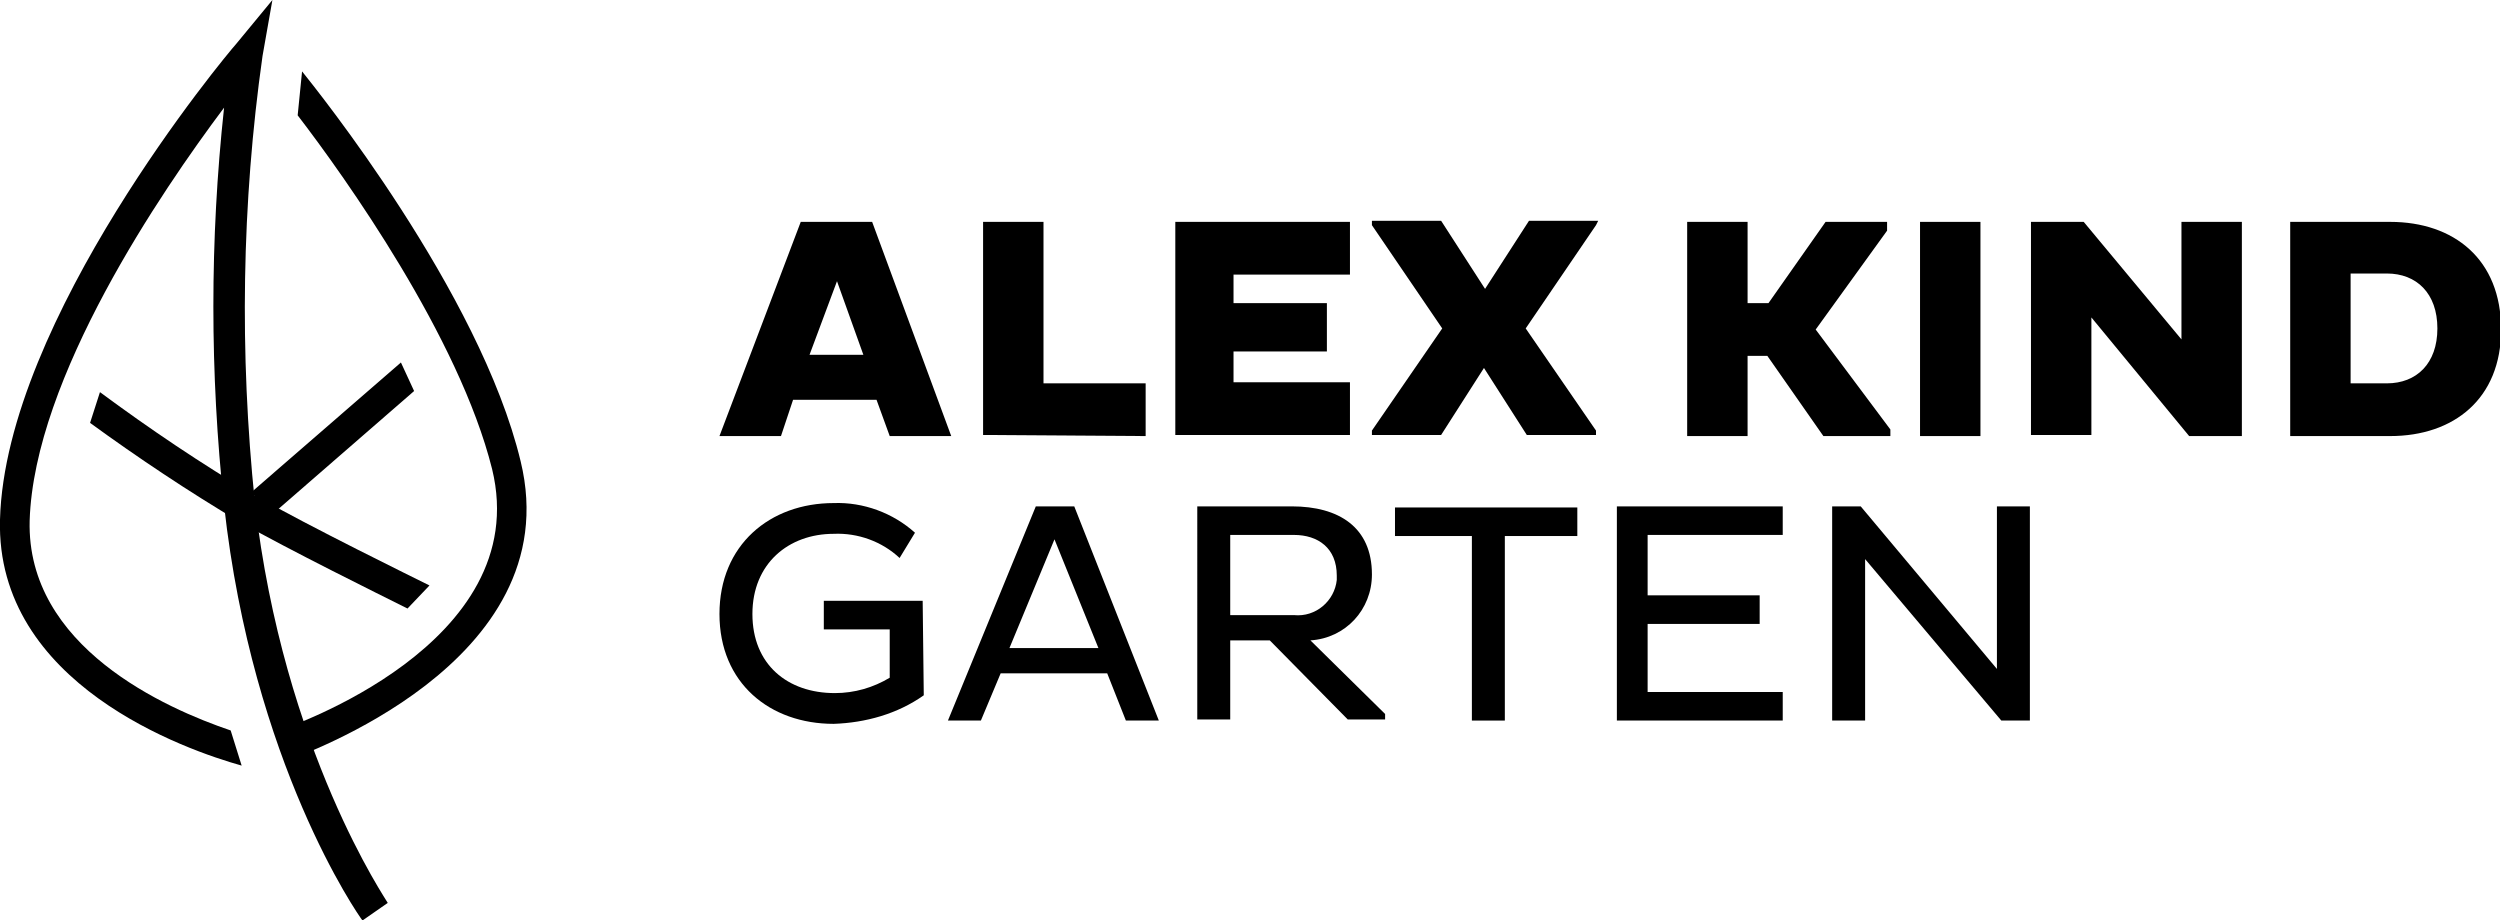 <?xml version="1.0" encoding="utf-8"?>
<!-- Generator: Adobe Illustrator 22.0.1, SVG Export Plug-In . SVG Version: 6.00 Build 0)  -->
<svg version="1.1" id="f23602bc-05b7-4497-a766-78f2cbb0aaab"
	 xmlns="http://www.w3.org/2000/svg" xmlns:xlink="http://www.w3.org/1999/xlink" x="0px" y="0px" viewBox="0 0 227.6 83.8"
	 style="enable-background:new 0 0 227.6 83.8;" xml:space="preserve">
<title>alexkind-logo</title>
<path d="M72.9,20.2h6.5l7.2,19.5h-5.6l-1.2-3.3h-7.6l-1.1,3.3h-5.6L72.9,20.2z M73.7,32.3h4.9l-2.4-6.7L73.7,32.3z"/>
<path d="M89.5,39.6V20.2H95v14.7h9.3v4.8L89.5,39.6z"/>
<path d="M107,39.6V20.2h15.9V25h-10.6v2.6h8.5V32h-8.5v2.8h10.6v4.8H107z"/>
<path d="M145.3,20.5l-6.4,9.4l6.4,9.3v0.4h-6.3l-3.9-6.1l-3.9,6.1h-6.3v-0.4l6.4-9.3l-6.4-9.4v-0.4h6.3l4,6.2l4-6.2h6.3L145.3,20.5z
	"/>
<path d="M153.6,20.2h5.5v7.4h1.9l5.2-7.4h5.6V21l-6.5,9l6.8,9.1v0.6H166l-5.1-7.3h-1.8v7.3h-5.5L153.6,20.2z"/>
<path d="M174.8,20.2h5.5v19.5h-5.5V20.2z"/>
<path d="M190.4,28.9v10.7h-5.5V20.2h4.8l8.9,10.7V20.2h5.5v19.5h-4.8L190.4,28.9z"/>
<path d="M208.5,20.2h9.1c5.8,0,10.1,3.4,10.1,9.8c0,6.3-4.3,9.7-10.1,9.7h-9.1V20.2z M214,24.9v10h3.3c2.7,0,4.6-1.8,4.6-5
	c0-3.2-1.9-5-4.6-5H214z"/>
<path d="M84.1,63.3c-2.4,1.7-5.3,2.5-8.2,2.6c-5.8,0-10.4-3.7-10.4-10c0-6.3,4.6-10.1,10.4-10.1c2.7-0.1,5.4,0.9,7.4,2.7l-1.4,2.3
	c-1.6-1.5-3.8-2.3-6-2.2c-4.1,0-7.4,2.7-7.4,7.3c0,4.6,3.2,7.2,7.5,7.2c1.8,0,3.5-0.5,5-1.4v-4.4h-6v-2.6h9L84.1,63.3z"/>
<path d="M94.3,46.1h3.5l7.7,19.5h-3l-1.7-4.3h-9.7l-1.8,4.3h-3L94.3,46.1z M91.9,59h8.1l-4-9.9L91.9,59z"/>
<path d="M109.1,46.1h8.5c4.3,0,7.3,1.9,7.3,6.2c0,3.2-2.4,5.8-5.6,6l6.8,6.7v0.5h-3.4l-7.1-7.2H112v7.2h-3V46.1z M112,48.7v7.3h5.8
	c2,0.2,3.7-1.3,3.9-3.2c0-0.1,0-0.3,0-0.4c0-2.5-1.7-3.7-3.9-3.7L112,48.7z"/>
<path d="M137,48.8v16.8h-3V48.8h-7v-2.6h16.6v2.6H137z"/>
<path d="M147.2,65.6V46.1h15.1v2.6h-12.3v5.5h10.2v2.6h-10.2V63h12.3v2.6H147.2z"/>
<path d="M169.8,50.9v14.7h-3V46.1h2.6l12.4,14.8V46.1h3v19.5h-2.6L169.8,50.9z"/>
<path d="M23.2,45.7C21.8,32.2,22,18.5,23.9,5.1L24.8,0l-3.3,4C20.6,5,0.5,29.1,0,47.3c-0.4,15,17,21,22,22.4l-1-3.2
	c-5.9-2-18.6-7.6-18.3-19.1c0.4-13,12-30,17.7-37.6c-1.3,12-1.3,24.2,0,36.2c2.6,23.5,12.2,37.3,12.6,37.8l2.3-1.6
	C35.3,82.1,25.8,68.4,23.2,45.7z"/>
<path d="M47.4,42C43.7,26.6,28.7,8,27.5,6.5l-0.4,4c4.3,5.6,14.7,20.2,17.7,32.2c3.9,16-18.9,23.6-19.1,23.7l0.9,2.7
	C26.7,68.9,51.9,60.5,47.4,42z"/>
<polygon points="36.5,33 22.9,44.8 24.7,46.9 37.7,35.6 "/>
<path d="M39.1,53.3c-1.4-0.7-10.8-5.3-15.9-8.2c-4.9-2.9-9.5-6-14.1-9.4l-0.9,2.8c4.4,3.2,8.9,6.2,13.6,9c4.6,2.6,12.5,6.5,15.3,7.9
	L39.1,53.3z"/>
</svg>
